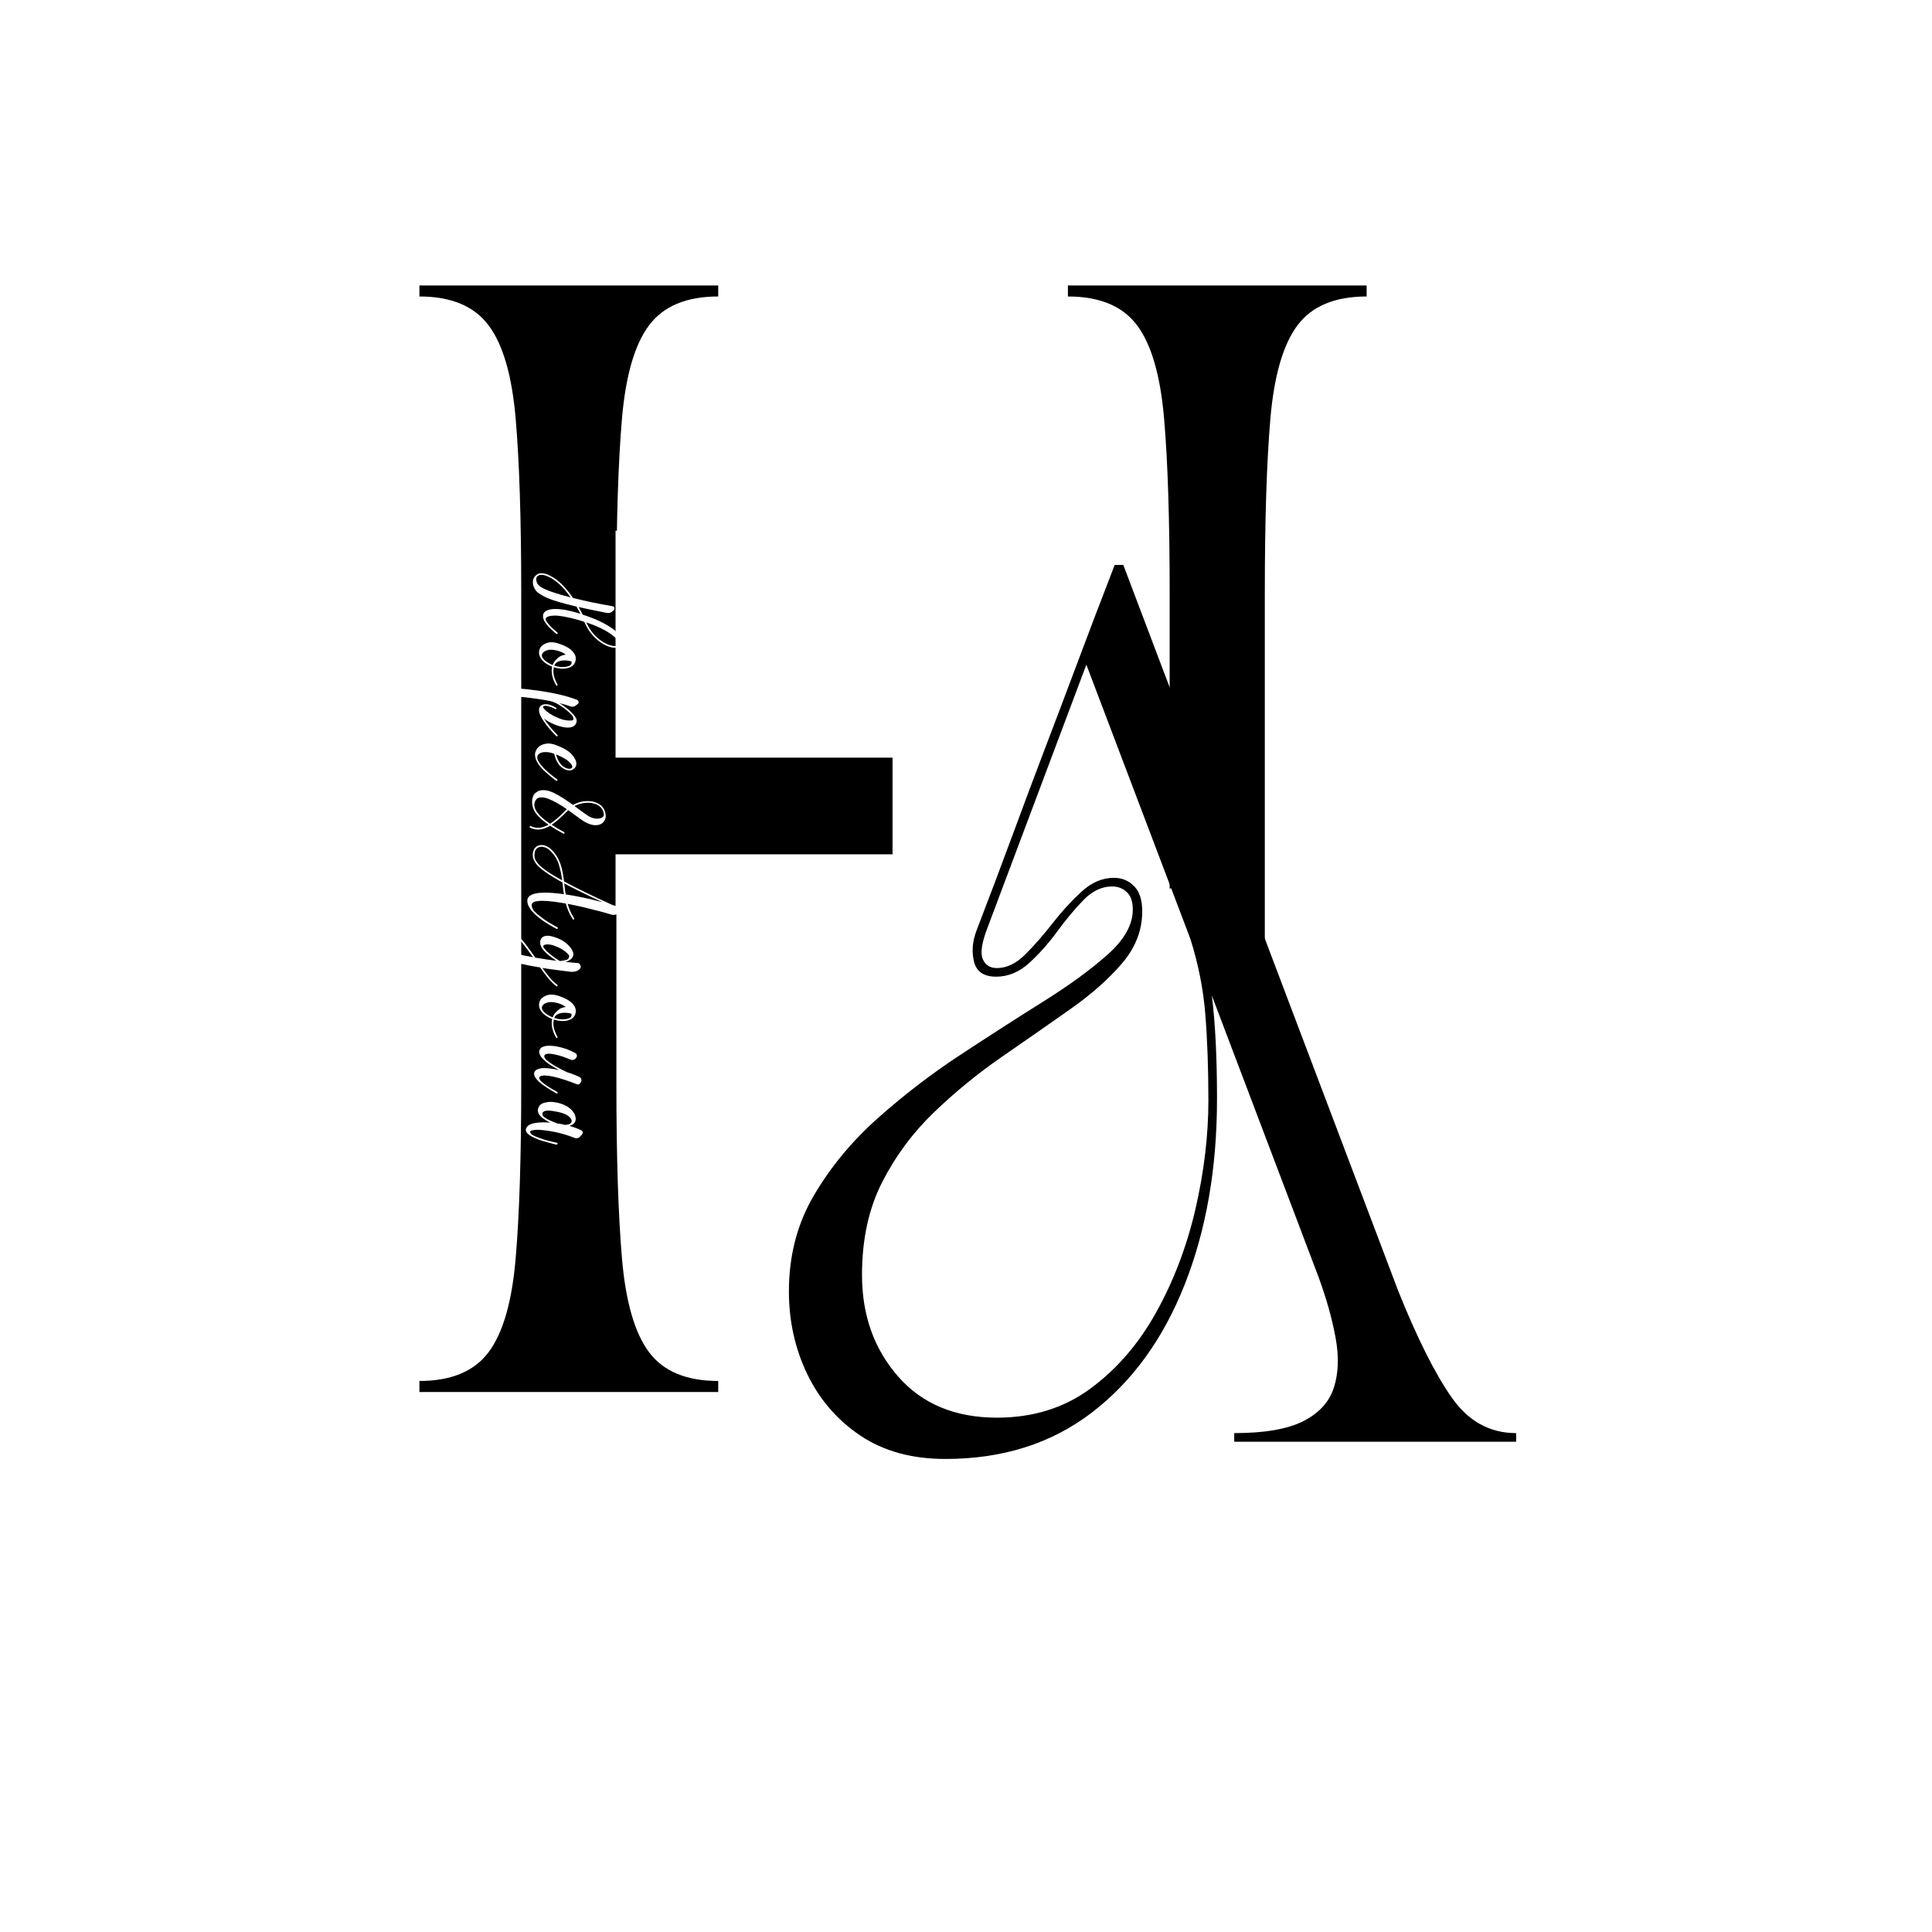 <svg version="1.0" preserveAspectRatio="xMidYMid meet" height="500" viewBox="0 0 375 375" zoomAndPan="magnify" width="500" xmlns:xlink="http://www.w3.org/1999/xlink" xmlns="http://www.w3.org/2000/svg"><defs><g></g><clipPath id="6976704120"><rect height="275" y="0" width="199" x="0"></rect></clipPath><clipPath id="34b59da321"><path clip-rule="nonzero" d="M 119.477 103.016 L 223.281 103.016 L 223.281 177.102 L 119.477 177.102 Z M 119.477 103.016"></path></clipPath><clipPath id="4127091785"><path clip-rule="nonzero" d="M 0.477 0.016 L 104.281 0.016 L 104.281 74.102 L 0.477 74.102 Z M 0.477 0.016"></path></clipPath><clipPath id="2be3f9b378"><rect height="75" y="0" width="105" x="0"></rect></clipPath><clipPath id="677f2007d5"><path clip-rule="nonzero" d="M 203.051 187.496 L 271.512 187.496 L 271.512 278.785 L 203.051 278.785 Z M 203.051 187.496"></path></clipPath><clipPath id="b3322d6d3c"><path clip-rule="nonzero" d="M 0.051 0.496 L 68.512 0.496 L 68.512 91.785 L 0.051 91.785 Z M 0.051 0.496"></path></clipPath><clipPath id="f811ead385"><rect height="92" y="0" width="69" x="0"></rect></clipPath><clipPath id="bfdb699bf8"><path clip-rule="nonzero" d="M 134.32 177.93 L 150.48 177.93 L 150.48 215.414 L 134.32 215.414 Z M 134.32 177.93"></path></clipPath><clipPath id="8d5290a259"><path clip-rule="nonzero" d="M 0.32 0.93 L 16.48 0.93 L 16.48 38.414 L 0.32 38.414 Z M 0.32 0.93"></path></clipPath><clipPath id="7d251d610a"><rect height="39" y="0" width="17" x="0"></rect></clipPath><clipPath id="c60d52ac99"><path clip-rule="nonzero" d="M 185 171 L 245 171 L 245 224 L 185 224 Z M 185 171"></path></clipPath><clipPath id="2a3e2d5b6e"><path clip-rule="nonzero" d="M 185.02 188.84 L 230.734 171.062 L 244.316 206 L 198.602 223.777 Z M 185.02 188.84"></path></clipPath><clipPath id="00acec5e7f"><path clip-rule="nonzero" d="M 0 0 L 59.32 0 L 59.32 52.922 L 0 52.922 Z M 0 0"></path></clipPath><clipPath id="f66dfe440b"><path clip-rule="nonzero" d="M 0.02 17.84 L 45.734 0.062 L 59.316 35 L 13.602 52.777 Z M 0.02 17.84"></path></clipPath><clipPath id="6f19c67bd8"><rect height="53" y="0" width="60" x="0"></rect></clipPath><clipPath id="97dd1c4d54"><path clip-rule="nonzero" d="M 177.645 98.617 L 226.695 98.617 L 226.695 136.102 L 177.645 136.102 Z M 177.645 98.617"></path></clipPath><clipPath id="5978156dda"><path clip-rule="nonzero" d="M 0.645 0.617 L 49.695 0.617 L 49.695 38.102 L 0.645 38.102 Z M 0.645 0.617"></path></clipPath><clipPath id="092028da1d"><rect height="39" y="0" width="50" x="0"></rect></clipPath><clipPath id="7728a4f4ab"><path clip-rule="nonzero" d="M 183 130 L 211 130 L 211 172 L 183 172 Z M 183 130"></path></clipPath><clipPath id="587f44ee98"><path clip-rule="nonzero" d="M 196.223 130.684 L 210.43 135.801 L 197.723 171.066 L 183.516 165.949 Z M 196.223 130.684"></path></clipPath><clipPath id="e46de95564"><path clip-rule="nonzero" d="M 0.359 0.559 L 27.48 0.559 L 27.48 41.121 L 0.359 41.121 Z M 0.359 0.559"></path></clipPath><clipPath id="aa2d7d4f01"><path clip-rule="nonzero" d="M 13.223 0.684 L 27.43 5.801 L 14.723 41.066 L 0.516 35.949 Z M 13.223 0.684"></path></clipPath><clipPath id="b1180e84cc"><rect height="42" y="0" width="28" x="0"></rect></clipPath><clipPath id="049e72c576"><path clip-rule="nonzero" d="M 5 0.199 L 147 0.199 L 147 175 L 5 175 Z M 5 0.199"></path></clipPath><clipPath id="2932df0529"><rect height="214" y="0" width="148" x="0"></rect></clipPath><clipPath id="da3bf97b53"><path clip-rule="nonzero" d="M 114.715 147.062 L 173.242 147.062 L 173.242 165.82 L 114.715 165.82 Z M 114.715 147.062"></path></clipPath><clipPath id="a7d6c57f80"><path clip-rule="nonzero" d="M 0.715 0.062 L 59.242 0.062 L 59.242 18.82 L 0.715 18.82 Z M 0.715 0.062"></path></clipPath><clipPath id="0f167b8b9e"><rect height="19" y="0" width="60" x="0"></rect></clipPath></defs><rect fill-opacity="1" height="450" y="-37.5" fill="#ffffff" width="450" x="-37.5"></rect><rect fill-opacity="1" height="450" y="-37.5" fill="#ffffff" width="450" x="-37.5"></rect><g transform="matrix(1, 0, 0, 1, 74, 50)"><g clip-path="url(#6976704120)"><g fill-opacity="1" fill="#000000"><g transform="translate(0.969, 220.187)"><g><path d="M 64.438 0 L 6.438 0 L 6.438 -2.141 C 12.594 -2.141 17.066 -4 19.859 -7.719 C 22.66 -11.445 24.414 -17.535 25.125 -25.984 C 25.844 -34.43 26.203 -45.672 26.203 -59.703 L 26.203 -155.078 C 26.203 -169.242 25.844 -180.516 25.125 -188.891 C 24.414 -197.273 22.66 -203.328 19.859 -207.047 C 17.066 -210.773 12.594 -212.641 6.438 -212.641 L 6.438 -214.781 L 64.438 -214.781 L 64.438 -212.641 C 58.281 -212.641 53.805 -210.773 51.016 -207.047 C 48.223 -203.328 46.469 -197.273 45.75 -188.891 C 45.031 -180.516 44.672 -169.242 44.672 -155.078 L 44.672 -117.484 C 45.961 -120.348 48.828 -123.176 53.266 -125.969 C 57.703 -128.758 63.145 -130.156 69.594 -130.156 C 76.75 -130.156 83.547 -129.047 89.984 -126.828 C 96.43 -124.609 102.734 -122.391 108.891 -120.172 C 115.047 -117.953 121.273 -116.844 127.578 -116.844 C 131.734 -116.844 135.422 -117.953 138.641 -120.172 C 141.859 -122.391 143.469 -125.359 143.469 -129.078 L 145.625 -129.078 C 145.625 -122.785 143.148 -117.273 138.203 -112.547 C 133.266 -107.816 126.57 -105.453 118.125 -105.453 C 111.539 -105.453 105.523 -106.414 100.078 -108.344 C 94.641 -110.281 89.555 -112.469 84.828 -114.906 C 80.109 -117.344 75.707 -119.523 71.625 -121.453 C 67.551 -123.391 63.578 -124.359 59.703 -124.359 C 54.117 -124.359 50.219 -122.457 48 -118.656 C 45.781 -114.863 44.672 -110.461 44.672 -105.453 L 44.672 -59.703 C 44.672 -45.672 45.031 -34.43 45.75 -25.984 C 46.469 -17.535 48.223 -11.445 51.016 -7.719 C 53.805 -4 58.281 -2.141 64.438 -2.141 Z M 132.312 -212.641 L 132.312 -214.781 L 190.297 -214.781 L 190.297 -212.641 C 184.141 -212.641 179.664 -210.773 176.875 -207.047 C 174.082 -203.328 172.328 -197.273 171.609 -188.891 C 170.891 -180.516 170.531 -169.242 170.531 -155.078 L 170.531 -59.703 C 170.531 -45.672 170.891 -34.43 171.609 -25.984 C 172.328 -17.535 174.082 -11.445 176.875 -7.719 C 179.664 -4 184.141 -2.141 190.297 -2.141 L 190.297 0 L 132.312 0 L 132.312 -2.141 C 138.469 -2.141 142.941 -4 145.734 -7.719 C 148.523 -11.445 150.273 -17.535 150.984 -25.984 C 151.703 -34.43 152.062 -45.672 152.062 -59.703 L 152.062 -155.078 C 152.062 -169.242 151.703 -180.516 150.984 -188.891 C 150.273 -197.273 148.523 -203.328 145.734 -207.047 C 142.941 -210.773 138.469 -212.641 132.312 -212.641 Z M 132.312 -212.641"></path></g></g></g></g></g><g clip-path="url(#34b59da321)"><g transform="matrix(1, 0, 0, 1, 119, 103)"><g clip-path="url(#2be3f9b378)"><g clip-path="url(#4127091785)"><path fill-rule="nonzero" fill-opacity="1" d="M 0.477 0.016 L 104.375 0.016 L 104.375 74.102 L 0.477 74.102 Z M 0.477 0.016" fill="#ffffff"></path></g></g></g></g><g clip-path="url(#677f2007d5)"><g transform="matrix(1, 0, 0, 1, 203, 187)"><g clip-path="url(#f811ead385)"><g clip-path="url(#b3322d6d3c)"><path fill-rule="nonzero" fill-opacity="1" d="M 0.051 0.496 L 68.512 0.496 L 68.512 91.691 L 0.051 91.691 Z M 0.051 0.496" fill="#ffffff"></path></g></g></g></g><g clip-path="url(#bfdb699bf8)"><g transform="matrix(1, 0, 0, 1, 134, 177)"><g clip-path="url(#7d251d610a)"><g clip-path="url(#8d5290a259)"><path fill-rule="nonzero" fill-opacity="1" d="M 0.32 0.93 L 16.48 0.93 L 16.48 38.426 L 0.32 38.426 Z M 0.32 0.93" fill="#ffffff"></path></g></g></g></g><g clip-path="url(#c60d52ac99)"><g clip-path="url(#2a3e2d5b6e)"><g transform="matrix(1, 0, 0, 1, 185, 171)"><g clip-path="url(#6f19c67bd8)"><g clip-path="url(#00acec5e7f)"><g clip-path="url(#f66dfe440b)"><path fill-rule="nonzero" fill-opacity="1" d="M 0.02 17.84 L 45.734 0.062 L 59.32 35 L 13.602 52.777 Z M 0.02 17.84" fill="#ffffff"></path></g></g></g></g></g></g><g clip-path="url(#97dd1c4d54)"><g transform="matrix(1, 0, 0, 1, 177, 98)"><g clip-path="url(#092028da1d)"><g clip-path="url(#5978156dda)"><path fill-rule="nonzero" fill-opacity="1" d="M 0.645 0.617 L 49.699 0.617 L 49.699 38.102 L 0.645 38.102 Z M 0.645 0.617" fill="#ffffff"></path></g></g></g></g><g clip-path="url(#7728a4f4ab)"><g clip-path="url(#587f44ee98)"><g transform="matrix(1, 0, 0, 1, 183, 130)"><g clip-path="url(#b1180e84cc)"><g clip-path="url(#e46de95564)"><g clip-path="url(#aa2d7d4f01)"><path fill-rule="nonzero" fill-opacity="1" d="M 13.223 0.684 L 27.43 5.801 L 14.73 41.039 L 0.523 35.922 Z M 13.223 0.684" fill="#ffffff"></path></g></g></g></g></g></g><g transform="matrix(1, 0, 0, 1, 148, 109)"><g clip-path="url(#2932df0529)"><g clip-path="url(#049e72c576)"><g fill-opacity="1" fill="#000000"><g transform="translate(0.126, 170.839)"><g><path d="M 5 -29.203 C 5 -36.098 6.613 -42.297 9.844 -47.797 C 13.07 -53.305 17.211 -58.312 22.266 -62.812 C 27.328 -67.32 32.695 -71.438 38.375 -75.156 C 44.051 -78.883 49.414 -82.332 54.469 -85.5 C 59.531 -88.676 63.676 -91.707 66.906 -94.594 C 70.133 -97.488 71.75 -100.383 71.75 -103.281 C 71.75 -104.832 71.359 -105.969 70.578 -106.688 C 69.797 -107.414 68.848 -107.781 67.734 -107.781 C 65.734 -107.781 63.867 -106.891 62.141 -105.109 C 60.422 -103.328 58.727 -101.297 57.062 -99.016 C 55.395 -96.734 53.586 -94.703 51.641 -92.922 C 49.691 -91.148 47.551 -90.266 45.219 -90.266 C 42.875 -90.266 41.453 -91.207 40.953 -93.094 C 40.453 -94.988 40.594 -96.992 41.375 -99.109 C 43.938 -105.773 46.273 -111.973 48.391 -117.703 C 50.504 -123.43 52.586 -128.992 54.641 -134.391 C 56.703 -139.785 58.816 -145.375 60.984 -151.156 C 63.148 -156.945 65.566 -163.289 68.234 -170.188 L 69.906 -170.188 L 123.297 -29.203 C 126.961 -20.078 130.41 -13.207 133.641 -8.594 C 136.867 -3.977 141.039 -1.672 146.156 -1.672 L 146.156 0 L 91.438 0 L 91.438 -1.672 C 97.32 -1.672 101.797 -2.445 104.859 -4 C 107.922 -5.562 109.895 -7.734 110.781 -10.516 C 111.676 -13.297 111.785 -16.52 111.109 -20.188 C 110.441 -23.852 109.332 -27.801 107.781 -32.031 L 87.094 -86.594 C 87.758 -81.25 88.094 -74.578 88.094 -66.578 C 88.094 -53.109 86.004 -41.094 81.828 -30.531 C 77.66 -19.969 71.656 -11.68 63.812 -5.672 C 55.977 0.336 46.5 3.344 35.375 3.344 C 28.914 3.344 23.43 1.844 18.922 -1.156 C 14.422 -4.164 10.973 -8.145 8.578 -13.094 C 6.191 -18.039 5 -23.41 5 -29.203 Z M 19.188 -32.375 C 19.188 -24.582 21.52 -18.016 26.188 -12.672 C 30.863 -7.336 37.258 -4.672 45.375 -4.672 C 52.383 -4.672 58.445 -6.562 63.562 -10.344 C 68.688 -14.125 72.941 -19.07 76.328 -25.188 C 79.723 -31.312 82.254 -37.988 83.922 -45.219 C 85.586 -52.445 86.422 -59.453 86.422 -66.234 C 86.422 -72.461 86.223 -78.023 85.828 -82.922 C 85.441 -87.816 84.473 -92.711 82.922 -97.609 L 62.734 -150.828 L 43.547 -99.766 C 42.43 -96.879 42.125 -94.852 42.625 -93.688 C 43.125 -92.52 44.039 -91.938 45.375 -91.938 C 47.27 -91.938 49.109 -92.82 50.891 -94.594 C 52.672 -96.375 54.445 -98.406 56.219 -100.688 C 58 -102.969 59.863 -105 61.812 -106.781 C 63.758 -108.562 65.848 -109.453 68.078 -109.453 C 69.629 -109.453 70.93 -108.922 71.984 -107.859 C 73.047 -106.805 73.578 -105.164 73.578 -102.938 C 73.578 -99.27 72.27 -95.906 69.656 -92.844 C 67.039 -89.789 63.676 -86.816 59.562 -83.922 C 55.445 -81.023 51.051 -77.961 46.375 -74.734 C 41.707 -71.516 37.316 -67.93 33.203 -63.984 C 29.086 -60.035 25.723 -55.504 23.109 -50.391 C 20.492 -45.273 19.188 -39.27 19.188 -32.375 Z M 19.188 -32.375"></path></g></g></g></g></g></g><g clip-path="url(#da3bf97b53)"><g transform="matrix(1, 0, 0, 1, 114, 147)"><g clip-path="url(#0f167b8b9e)"><g clip-path="url(#a7d6c57f80)"><path fill-rule="nonzero" fill-opacity="1" d="M 0.715 0.062 L 59.266 0.062 L 59.266 18.82 L 0.715 18.82 Z M 0.715 0.062" fill="#000000"></path></g></g></g></g><g fill-opacity="1" fill="#ffffff"><g transform="translate(103.67, 111.268)"><g><path d="M 16.922 13.953 C 16.629 14.359 16.109 14.52 15.359 14.438 C 14.766 14.375 14.125 14.145 13.438 13.75 C 12.75 13.363 12.086 12.828 11.453 12.141 C 10.828 11.461 10.301 10.656 9.875 9.719 C 9.863 9.664 9.844 9.613 9.812 9.562 C 9.781 9.508 9.75 9.461 9.719 9.422 L 8.688 9.094 C 7.531 8.77 6.566 8.539 5.797 8.406 C 5.023 8.27 4.406 8.207 3.938 8.219 C 3.469 8.227 3.113 8.27 2.875 8.344 C 2.633 8.426 2.469 8.516 2.375 8.609 C 2.301 8.691 2.258 8.773 2.25 8.859 C 2.25 8.953 2.254 9.031 2.266 9.094 C 2.441 9.426 2.719 9.797 3.094 10.203 C 3.477 10.617 3.953 11.051 4.516 11.5 C 4.586 11.562 4.594 11.633 4.531 11.719 C 4.457 11.801 4.379 11.812 4.297 11.75 C 2.578 10.344 1.719 9.207 1.719 8.344 C 1.719 8.145 1.758 7.957 1.844 7.781 C 2.156 7.219 2.938 6.938 4.188 6.938 C 5.445 6.945 7.004 7.242 8.859 7.828 C 8.922 7.859 8.969 7.875 9 7.875 C 8.863 7.625 8.727 7.379 8.594 7.141 C 8.469 6.91 8.348 6.688 8.234 6.469 C 6.805 6.133 5.648 5.832 4.766 5.562 C 3.879 5.301 3.176 5.062 2.656 4.844 C 2.145 4.625 1.754 4.426 1.484 4.25 C 1.211 4.082 0.984 3.938 0.797 3.812 L 0.766 3.781 C 0.473 3.551 0.234 3.25 0.047 2.875 C -0.141 2.508 -0.234 2.141 -0.234 1.766 L -0.234 1.688 C -0.234 1.094 0.035 0.602 0.578 0.219 C 0.984 -0.039 1.551 -0.07 2.281 0.125 C 2.676 0.25 3.188 0.5 3.812 0.875 C 4.438 1.25 5.141 1.859 5.922 2.703 C 6.203 3.016 6.477 3.344 6.75 3.688 C 7.02 4.039 7.289 4.41 7.562 4.797 C 8.656 5.078 9.848 5.352 11.141 5.625 C 12.441 5.895 13.816 6.156 15.266 6.406 C 15.43 6.445 15.535 6.539 15.578 6.688 C 15.629 6.801 15.609 6.941 15.516 7.109 L 15.328 7.281 C 15.004 7.645 14.598 7.785 14.109 7.703 C 13.035 7.492 12.039 7.289 11.125 7.094 C 10.219 6.906 9.391 6.727 8.641 6.562 C 8.773 6.789 8.906 7.031 9.031 7.281 C 9.164 7.531 9.301 7.781 9.438 8.031 C 11.113 8.582 12.488 9.148 13.562 9.734 C 14.645 10.316 15.469 10.875 16.031 11.406 C 16.594 11.938 16.941 12.41 17.078 12.828 C 17.203 13.266 17.148 13.641 16.922 13.953 Z M 1.281 2.656 C 1.75 2.957 2.477 3.281 3.469 3.625 C 4.457 3.969 5.66 4.32 7.078 4.688 C 6.336 3.613 5.633 2.781 4.969 2.188 C 4.312 1.594 3.742 1.172 3.266 0.922 C 2.785 0.672 2.43 0.508 2.203 0.438 C 1.586 0.25 1.109 0.266 0.766 0.484 L 0.594 0.609 C 0.438 0.816 0.379 1.078 0.422 1.391 C 0.492 1.898 0.781 2.32 1.281 2.656 Z M 15.406 14.109 C 15.926 14.18 16.312 14.098 16.562 13.859 C 16.594 13.828 16.602 13.781 16.594 13.719 C 16.594 13.664 16.582 13.609 16.562 13.547 C 16.477 13.273 16.191 12.91 15.703 12.453 C 15.223 11.992 14.523 11.508 13.609 11 C 12.691 10.5 11.535 10.016 10.141 9.547 C 10.148 9.555 10.156 9.57 10.156 9.594 C 10.57 10.5 11.078 11.273 11.672 11.922 C 12.273 12.566 12.906 13.078 13.562 13.453 C 14.227 13.828 14.844 14.047 15.406 14.109 Z M 15.406 14.109"></path></g></g></g><g fill-opacity="1" fill="#ffffff"><g transform="translate(103.67, 124.817)"><g><path d="M 4.484 8.25 C 4.398 8.312 4.328 8.297 4.266 8.203 C 4.254 8.191 4.156 8.004 3.969 7.641 C 3.789 7.285 3.641 6.852 3.516 6.344 C 3.484 6.176 3.457 6.008 3.438 5.844 C 3.414 5.688 3.406 5.535 3.406 5.391 C 3.406 5.242 3.414 5.102 3.438 4.969 C 3.457 4.844 3.477 4.711 3.5 4.578 C 3 4.391 2.531 4.133 2.094 3.812 C 1.664 3.488 1.348 3.102 1.141 2.656 C 1.016 2.395 0.953 2.125 0.953 1.844 C 0.953 1.406 1.086 1.02 1.359 0.688 C 1.609 0.383 2 0.145 2.531 -0.031 C 3.062 -0.219 3.695 -0.207 4.438 0 C 5.301 0.25 6.035 0.562 6.641 0.938 C 7.242 1.32 7.66 1.742 7.891 2.203 C 8.129 2.672 8.16 3.156 7.984 3.656 C 7.691 4.457 6.957 4.895 5.781 4.969 C 5.477 4.988 5.16 4.973 4.828 4.922 C 4.492 4.879 4.16 4.801 3.828 4.688 C 3.742 5.082 3.723 5.477 3.766 5.875 C 3.816 6.27 3.906 6.629 4.031 6.953 C 4.156 7.273 4.27 7.535 4.375 7.734 C 4.477 7.93 4.531 8.031 4.531 8.031 C 4.562 8.062 4.566 8.102 4.547 8.156 C 4.535 8.207 4.516 8.238 4.484 8.25 Z M 1.734 2.984 C 1.953 3.266 2.227 3.508 2.562 3.719 C 2.895 3.938 3.242 4.117 3.609 4.266 C 3.609 4.234 3.613 4.211 3.625 4.203 C 3.789 3.742 4.094 3.332 4.531 2.969 C 4.852 2.688 5.156 2.5 5.438 2.406 C 5.719 2.312 5.957 2.258 6.156 2.25 C 5.719 1.906 5.16 1.645 4.484 1.469 C 3.711 1.27 3.086 1.238 2.609 1.375 C 2.141 1.508 1.828 1.695 1.672 1.938 C 1.43 2.27 1.453 2.617 1.734 2.984 Z M 3.922 4.375 C 4.223 4.477 4.535 4.555 4.859 4.609 C 5.18 4.66 5.484 4.672 5.766 4.641 C 5.91 4.641 6.078 4.617 6.266 4.578 C 6.461 4.547 6.656 4.488 6.844 4.406 C 7.164 4.27 7.305 4.039 7.266 3.719 C 7.266 3.656 7.254 3.602 7.234 3.562 C 7.117 3.52 6.922 3.473 6.641 3.422 C 6.359 3.379 6.051 3.363 5.719 3.375 C 5.383 3.383 5.062 3.445 4.75 3.562 C 4.344 3.727 4.07 3.977 3.938 4.312 C 3.926 4.32 3.922 4.344 3.922 4.375 Z M 3.922 4.375"></path></g></g></g><g fill-opacity="1" fill="#ffffff"><g transform="translate(103.67, 134.716)"><g><path d="M 4.516 7.938 C 4.598 8.031 4.598 8.113 4.516 8.188 C 4.441 8.238 4.367 8.227 4.297 8.156 C 4.172 8.039 3.977 7.844 3.719 7.562 C 3.469 7.289 3.18 6.969 2.859 6.594 C 2.547 6.219 2.242 5.82 1.953 5.406 C 1.66 5 1.422 4.594 1.234 4.188 C 1.047 3.789 0.953 3.43 0.953 3.109 L 0.953 3.031 C 0.973 2.625 1.141 2.332 1.453 2.156 C 1.598 2.07 1.781 2.016 2 1.984 L 2.047 1.984 C 2.379 1.953 2.711 1.988 3.047 2.094 C 3.379 2.195 3.656 2.312 3.875 2.438 C 4.102 2.562 4.227 2.629 4.25 2.641 C 4.352 2.703 4.375 2.773 4.312 2.859 C 4.25 2.941 4.176 2.957 4.094 2.906 C 4.094 2.906 3.984 2.848 3.766 2.734 C 3.547 2.629 3.281 2.523 2.969 2.422 C 2.664 2.316 2.363 2.27 2.062 2.281 C 2.02 2.301 1.957 2.32 1.875 2.344 C 1.801 2.363 1.754 2.406 1.734 2.469 C 1.723 2.582 1.828 2.754 2.047 2.984 C 2.266 3.223 2.57 3.477 2.969 3.75 C 3.363 4.02 3.812 4.266 4.312 4.484 C 5.133 4.867 5.852 5.082 6.469 5.125 C 7.082 5.164 7.441 5.145 7.547 5.062 C 7.629 4.988 7.648 4.863 7.609 4.688 C 7.578 4.508 7.523 4.363 7.453 4.25 C 7.441 4.25 7.438 4.242 7.438 4.234 C 7.438 4.223 7.438 4.219 7.438 4.219 C 7.145 3.883 6.758 3.516 6.281 3.109 C 5.801 2.711 5.285 2.352 4.734 2.031 C 4.191 1.707 3.656 1.484 3.125 1.359 C 1.645 1.066 -0.039 0.816 -1.938 0.609 C -3.844 0.41 -5.836 0.312 -7.922 0.312 C -8.078 0.312 -8.219 0.254 -8.344 0.141 C -8.469 0.035 -8.531 -0.098 -8.531 -0.266 C -8.531 -0.523 -8.438 -0.754 -8.25 -0.953 C -7.988 -1.18 -7.672 -1.297 -7.297 -1.297 C -6.129 -1.285 -4.852 -1.227 -3.469 -1.125 C -2.082 -1.02 -0.68 -0.867 0.734 -0.672 C 2.16 -0.473 3.531 -0.223 4.844 0.078 C 6.156 0.379 7.32 0.727 8.344 1.125 C 8.5 1.195 8.598 1.32 8.641 1.5 C 8.672 1.676 8.613 1.82 8.469 1.938 L 8.156 2.172 C 7.812 2.473 7.426 2.539 7 2.375 C 6.719 2.27 6.398 2.164 6.047 2.062 C 5.691 1.957 5.312 1.859 4.906 1.766 C 5.164 1.922 5.43 2.086 5.703 2.266 C 5.973 2.453 6.242 2.656 6.516 2.875 C 6.711 3.039 6.914 3.223 7.125 3.422 C 7.332 3.629 7.516 3.832 7.672 4.031 L 7.719 4.062 C 7.883 4.27 8.016 4.461 8.109 4.641 C 8.211 4.816 8.266 4.973 8.266 5.109 C 8.266 5.586 8.094 5.945 7.75 6.188 C 7.039 6.695 5.789 6.609 4 5.922 C 3.52 5.723 3.109 5.523 2.766 5.328 C 2.422 5.129 2.133 4.938 1.906 4.75 C 2.227 5.258 2.629 5.801 3.109 6.375 C 3.586 6.945 4.055 7.469 4.516 7.938 Z M 4.516 7.938"></path></g></g></g><g fill-opacity="1" fill="#ffffff"><g transform="translate(103.67, 144.681)"><g><path d="M 4.516 6.812 C 4.453 6.895 4.367 6.91 4.266 6.859 C 3.109 5.984 2.223 5.223 1.609 4.578 C 0.992 3.941 0.582 3.336 0.375 2.766 C 0.363 2.766 0.359 2.758 0.359 2.75 C 0.234 2.395 0.172 2.066 0.172 1.766 C 0.172 1.523 0.242 1.25 0.391 0.938 C 0.535 0.625 0.785 0.344 1.141 0.094 C 1.43 -0.102 1.844 -0.25 2.375 -0.344 C 2.906 -0.438 3.586 -0.32 4.422 0 C 5.816 0.539 6.797 1.141 7.359 1.797 C 7.922 2.461 8.203 3.047 8.203 3.547 C 8.203 4.023 7.988 4.395 7.562 4.656 C 7.52 4.688 7.477 4.711 7.438 4.734 C 7.395 4.766 7.336 4.785 7.266 4.797 C 7.172 4.828 7.098 4.844 7.047 4.844 C 6.891 4.875 6.711 4.867 6.516 4.828 C 6.316 4.797 6.098 4.719 5.859 4.594 C 5.367 4.332 4.984 3.992 4.703 3.578 C 4.43 3.16 4.234 2.766 4.109 2.391 C 3.992 2.016 3.922 1.754 3.891 1.609 C 3.266 1.391 2.68 1.285 2.141 1.297 C 1.609 1.305 1.203 1.43 0.922 1.672 C 0.629 1.922 0.539 2.25 0.656 2.656 L 0.656 2.688 C 0.832 3.156 1.203 3.691 1.766 4.297 C 2.336 4.91 3.238 5.676 4.469 6.594 C 4.539 6.664 4.555 6.738 4.516 6.812 Z M 4.328 1.781 L 4.266 1.734 C 4.305 1.941 4.391 2.207 4.516 2.531 C 4.641 2.852 4.82 3.176 5.062 3.5 C 5.312 3.832 5.625 4.102 6 4.312 C 6.445 4.539 6.836 4.598 7.172 4.484 L 7.344 4.359 C 7.414 4.242 7.426 4.109 7.375 3.953 C 7.301 3.723 7.051 3.422 6.625 3.047 C 6.207 2.672 5.441 2.25 4.328 1.781 Z M 4.328 1.781"></path></g></g></g><g fill-opacity="1" fill="#ffffff"><g transform="translate(103.67, 153.37)"><g><path d="M 5.875 8.359 C 5.844 8.461 5.77 8.484 5.656 8.422 C 5.164 8.16 4.707 7.906 4.281 7.656 C 3.863 7.406 3.473 7.156 3.109 6.906 C 2.473 7.289 1.82 7.531 1.156 7.625 C 0.5 7.719 -0.148 7.598 -0.797 7.266 C -0.848 7.234 -0.875 7.188 -0.875 7.125 C -0.875 7.082 -0.867 7.055 -0.859 7.047 C -0.797 6.953 -0.723 6.926 -0.641 6.969 C 0.391 7.5 1.535 7.41 2.797 6.703 C 1.18 5.578 0.207 4.562 -0.125 3.656 C -0.301 3.195 -0.391 2.734 -0.391 2.266 C -0.391 1.691 -0.258 1.207 0 0.812 C 0.156 0.602 0.398 0.406 0.734 0.219 C 1.066 0.031 1.547 -0.035 2.172 0.016 C 2.66 0.066 3.203 0.234 3.797 0.516 C 4.398 0.805 5.023 1.16 5.672 1.578 C 6.316 1.992 6.941 2.422 7.547 2.859 C 8.266 2.473 8.984 2.238 9.703 2.156 C 10.422 2.082 11.055 2.117 11.609 2.266 C 12.797 2.586 13.523 3.266 13.797 4.297 C 13.922 4.773 13.938 5.164 13.844 5.469 C 13.75 5.781 13.629 6.008 13.484 6.156 C 13.078 6.656 12.441 6.863 11.578 6.781 C 10.723 6.676 9.734 6.191 8.609 5.328 C 8.367 5.148 8.078 4.938 7.734 4.688 C 7.398 4.438 7.031 4.172 6.625 3.891 L 6.203 4.297 C 5.742 4.766 5.281 5.207 4.812 5.625 C 4.344 6.039 3.875 6.398 3.406 6.703 C 4.082 7.16 4.883 7.641 5.812 8.141 C 5.914 8.203 5.938 8.273 5.875 8.359 Z M 0.203 3.609 C 0.578 4.504 1.547 5.473 3.109 6.516 C 3.941 5.992 4.898 5.172 5.984 4.047 C 6.047 3.984 6.109 3.922 6.172 3.859 C 6.234 3.805 6.297 3.754 6.359 3.703 C 5.773 3.285 5.156 2.891 4.5 2.516 C 3.844 2.141 3.219 1.844 2.625 1.625 C 2.031 1.414 1.52 1.352 1.094 1.438 C 0.77 1.477 0.516 1.633 0.328 1.906 C 0.047 2.332 -0.023 2.797 0.109 3.297 L 0.172 3.547 C 0.191 3.555 0.203 3.578 0.203 3.609 Z M 11.531 2.578 C 11.031 2.441 10.453 2.41 9.797 2.484 C 9.148 2.555 8.492 2.754 7.828 3.078 C 7.961 3.18 8.094 3.273 8.219 3.359 C 8.352 3.453 8.484 3.551 8.609 3.656 C 9.098 4.02 9.547 4.344 9.953 4.625 C 10.359 4.914 10.672 5.113 10.891 5.219 C 11.43 5.445 11.91 5.551 12.328 5.531 C 12.742 5.508 13.055 5.422 13.266 5.266 C 13.336 5.203 13.406 5.125 13.469 5.031 C 13.539 4.945 13.566 4.832 13.547 4.688 L 13.484 4.375 C 13.234 3.438 12.582 2.836 11.531 2.578 Z M 11.531 2.578"></path></g></g></g><g fill-opacity="1" fill="#ffffff"><g transform="translate(103.67, 164.016)"><g><path d="M 4.594 16.188 C 4.551 16.281 4.477 16.312 4.375 16.281 C 4.332 16.27 4.141 16.172 3.797 15.984 C 3.461 15.797 3.051 15.551 2.562 15.25 C 2.082 14.957 1.586 14.613 1.078 14.219 C 0.566 13.832 0.113 13.422 -0.281 12.984 L -0.312 12.984 L -0.312 12.953 C -0.602 12.629 -0.844 12.285 -1.031 11.922 C -1.219 11.566 -1.312 11.219 -1.312 10.875 L -1.312 10.641 C -1.27 10.297 -1.07 10.016 -0.719 9.797 C -0.207 9.453 0.625 9.27 1.781 9.25 C 2.938 9.227 4.27 9.328 5.781 9.547 C 5.738 9.254 5.695 8.961 5.656 8.672 C 5.625 8.391 5.594 8.102 5.562 7.812 L 5.5 7.266 C 4.145 6.523 3.051 5.859 2.219 5.266 C 1.238 4.566 0.578 3.957 0.234 3.438 C -0.098 2.914 -0.266 2.422 -0.266 1.953 C -0.266 1.898 -0.258 1.844 -0.25 1.781 C -0.238 1.719 -0.234 1.648 -0.234 1.578 C -0.148 0.836 0.207 0.348 0.844 0.109 C 1.219 -0.023 1.613 -0.035 2.031 0.078 C 2.445 0.203 2.844 0.426 3.219 0.75 C 3.844 1.332 4.32 1.957 4.656 2.625 C 5 3.289 5.254 4 5.422 4.75 C 5.586 5.5 5.719 6.27 5.812 7.062 C 6.969 7.695 8.328 8.395 9.891 9.156 C 11.453 9.914 13.238 10.75 15.25 11.656 C 15.445 11.719 15.648 11.773 15.859 11.828 C 16.066 11.891 16.266 11.953 16.453 12.016 C 16.66 12.055 16.785 12.18 16.828 12.391 C 16.867 12.609 16.828 12.781 16.703 12.906 L 16.547 13.062 C 16.109 13.531 15.566 13.672 14.922 13.484 C 14.242 13.273 13.445 13.051 12.531 12.812 C 11.613 12.57 10.633 12.328 9.594 12.078 C 8.562 11.836 7.535 11.617 6.516 11.422 C 6.641 11.898 6.805 12.375 7.016 12.844 C 7.223 13.312 7.473 13.77 7.766 14.219 C 7.828 14.312 7.812 14.383 7.719 14.438 C 7.633 14.52 7.562 14.504 7.5 14.391 C 7.176 13.898 6.906 13.398 6.688 12.891 C 6.469 12.391 6.289 11.879 6.156 11.359 L 5.703 11.281 C 4.422 11.062 3.391 10.926 2.609 10.875 C 1.828 10.82 1.223 10.82 0.797 10.875 C 0.367 10.926 0.07 11 -0.094 11.094 C -0.27 11.188 -0.367 11.281 -0.391 11.375 C -0.484 11.594 -0.492 11.805 -0.422 12.016 C -0.359 12.234 -0.281 12.41 -0.188 12.547 C -0.094 12.691 -0.047 12.766 -0.047 12.766 C -0.047 12.773 -0.035 12.781 -0.016 12.781 C 0.379 13.207 0.828 13.609 1.328 13.984 C 1.836 14.367 2.332 14.707 2.812 15 C 3.301 15.289 3.703 15.523 4.016 15.703 C 4.328 15.879 4.492 15.969 4.516 15.969 C 4.598 16.008 4.625 16.082 4.594 16.188 Z M 2.391 5 C 3.172 5.551 4.191 6.172 5.453 6.859 C 5.305 5.742 5.078 4.688 4.766 3.688 C 4.453 2.695 3.859 1.797 2.984 0.984 C 2.672 0.711 2.328 0.523 1.953 0.422 C 1.586 0.316 1.254 0.316 0.953 0.422 C 0.453 0.609 0.164 1.008 0.094 1.625 C 0.039 1.969 0.062 2.301 0.156 2.625 C 0.258 2.945 0.484 3.301 0.828 3.688 C 1.172 4.07 1.691 4.508 2.391 5 Z M 6.141 9.594 C 7.234 9.75 8.391 9.957 9.609 10.219 C 10.828 10.477 12.047 10.77 13.266 11.094 C 11.754 10.395 10.379 9.742 9.141 9.141 C 7.898 8.535 6.805 7.973 5.859 7.453 L 5.891 7.781 C 5.922 8.082 5.953 8.379 5.984 8.672 C 6.023 8.973 6.078 9.281 6.141 9.594 Z M 6.141 9.594"></path></g></g></g><g fill-opacity="1" fill="#ffffff"><g transform="translate(103.67, 182.053)"><g><path d="M 4.531 9.328 C 4.469 9.41 4.395 9.426 4.312 9.375 C 3.77 8.957 3.238 8.43 2.719 7.797 C 2.207 7.172 1.691 6.484 1.172 5.734 C -0.211 5.516 -1.535 5.258 -2.797 4.969 C -4.066 4.676 -5.195 4.359 -6.188 4.016 C -7.176 3.672 -7.953 3.285 -8.516 2.859 C -9.41 2.141 -9.93 1.453 -10.078 0.797 C -10.109 0.629 -10.133 0.473 -10.156 0.328 C -10.176 0.18 -10.188 0.035 -10.188 -0.109 C -10.188 -0.492 -10.133 -0.828 -10.031 -1.109 C -9.926 -1.398 -9.816 -1.641 -9.703 -1.828 C -9.492 -2.117 -9.27 -2.352 -9.031 -2.531 C -8.789 -2.719 -8.582 -2.832 -8.406 -2.875 C -8.113 -2.969 -7.805 -2.992 -7.484 -2.953 C -6.691 -2.828 -5.938 -2.551 -5.219 -2.125 C -4.508 -1.707 -3.836 -1.18 -3.203 -0.547 C -2.578 0.078 -1.977 0.77 -1.406 1.531 C -0.832 2.301 -0.285 3.066 0.234 3.828 C 0.93 3.941 1.625 4.051 2.312 4.156 C 3.008 4.258 3.676 4.352 4.312 4.438 C 3.906 4.164 3.43 3.816 2.891 3.391 C 2.359 2.973 1.93 2.539 1.609 2.094 C 1.609 2.07 1.598 2.062 1.578 2.062 L 1.578 2.047 C 1.461 1.879 1.375 1.719 1.312 1.562 C 1.27 1.457 1.234 1.348 1.203 1.234 C 1.18 1.117 1.172 0.992 1.172 0.859 C 1.172 0.504 1.27 0.219 1.469 0 C 1.926 -0.5 2.742 -0.555 3.922 -0.172 C 4.836 0.117 5.57 0.488 6.125 0.938 C 6.688 1.395 7.086 1.844 7.328 2.281 C 7.578 2.727 7.672 3.078 7.609 3.328 C 7.523 3.805 7.18 4.188 6.578 4.469 L 6.484 4.516 L 6.078 4.641 C 6.547 4.703 6.977 4.75 7.375 4.781 C 7.77 4.82 8.102 4.848 8.375 4.859 C 8.695 4.891 8.906 5.047 9 5.328 C 9.102 5.648 9.035 5.898 8.797 6.078 L 8.734 6.141 C 8.328 6.492 7.75 6.633 7 6.562 C 6.145 6.457 5.258 6.344 4.344 6.219 C 3.426 6.102 2.516 5.973 1.609 5.828 C 2.086 6.516 2.566 7.141 3.047 7.703 C 3.523 8.273 4.016 8.742 4.516 9.109 C 4.586 9.172 4.594 9.242 4.531 9.328 Z M -7.938 1.469 C -7.5 1.781 -6.883 2.07 -6.094 2.344 C -5.301 2.613 -4.395 2.863 -3.375 3.094 C -2.352 3.332 -1.301 3.547 -0.219 3.734 C -0.895 2.766 -1.602 1.816 -2.344 0.891 C -3.094 -0.023 -3.895 -0.805 -4.75 -1.453 C -5.602 -2.098 -6.531 -2.488 -7.531 -2.625 C -7.789 -2.664 -8.051 -2.648 -8.312 -2.578 L -8.344 -2.547 C -8.562 -2.492 -8.766 -2.367 -8.953 -2.172 C -9.336 -1.754 -9.461 -1.227 -9.328 -0.594 C -9.297 -0.406 -9.18 -0.102 -8.984 0.312 C -8.785 0.738 -8.438 1.125 -7.938 1.469 Z M 5.016 4.484 C 5.023 4.484 5.031 4.492 5.031 4.516 C 5.062 4.484 5.094 4.469 5.125 4.469 C 5.383 4.445 5.625 4.41 5.844 4.359 C 6.07 4.316 6.273 4.258 6.453 4.188 C 6.547 4.125 6.633 4.02 6.719 3.875 C 6.801 3.738 6.828 3.602 6.797 3.469 C 6.785 3.383 6.664 3.223 6.438 2.984 C 6.207 2.754 5.879 2.504 5.453 2.234 C 5.023 1.961 4.52 1.723 3.938 1.516 C 3.395 1.328 2.938 1.238 2.562 1.25 C 2.188 1.27 1.941 1.344 1.828 1.469 C 1.734 1.562 1.75 1.703 1.875 1.891 C 2.125 2.254 2.457 2.609 2.875 2.953 C 3.289 3.297 3.695 3.609 4.094 3.891 C 4.5 4.172 4.805 4.367 5.016 4.484 Z M 5.016 4.484"></path></g></g></g><g fill-opacity="1" fill="#ffffff"><g transform="translate(103.67, 193.206)"><g><path d="M 4.484 8.25 C 4.398 8.312 4.328 8.297 4.266 8.203 C 4.254 8.191 4.156 8.004 3.969 7.641 C 3.789 7.285 3.641 6.852 3.516 6.344 C 3.484 6.176 3.457 6.008 3.438 5.844 C 3.414 5.688 3.406 5.535 3.406 5.391 C 3.406 5.242 3.414 5.102 3.438 4.969 C 3.457 4.844 3.477 4.711 3.5 4.578 C 3 4.391 2.531 4.133 2.094 3.812 C 1.664 3.488 1.348 3.102 1.141 2.656 C 1.016 2.395 0.953 2.125 0.953 1.844 C 0.953 1.406 1.086 1.02 1.359 0.688 C 1.609 0.383 2 0.145 2.531 -0.031 C 3.062 -0.219 3.695 -0.207 4.438 0 C 5.301 0.25 6.035 0.562 6.641 0.938 C 7.242 1.32 7.66 1.742 7.891 2.203 C 8.129 2.672 8.16 3.156 7.984 3.656 C 7.691 4.457 6.957 4.895 5.781 4.969 C 5.477 4.988 5.16 4.973 4.828 4.922 C 4.492 4.879 4.16 4.801 3.828 4.688 C 3.742 5.082 3.723 5.477 3.766 5.875 C 3.816 6.27 3.906 6.629 4.031 6.953 C 4.156 7.273 4.27 7.535 4.375 7.734 C 4.477 7.93 4.531 8.031 4.531 8.031 C 4.562 8.062 4.566 8.102 4.547 8.156 C 4.535 8.207 4.516 8.238 4.484 8.25 Z M 1.734 2.984 C 1.953 3.266 2.227 3.508 2.562 3.719 C 2.895 3.938 3.242 4.117 3.609 4.266 C 3.609 4.234 3.613 4.211 3.625 4.203 C 3.789 3.742 4.094 3.332 4.531 2.969 C 4.852 2.688 5.156 2.5 5.438 2.406 C 5.719 2.312 5.957 2.258 6.156 2.25 C 5.719 1.906 5.16 1.645 4.484 1.469 C 3.711 1.27 3.086 1.238 2.609 1.375 C 2.141 1.508 1.828 1.695 1.672 1.938 C 1.43 2.27 1.453 2.617 1.734 2.984 Z M 3.922 4.375 C 4.223 4.477 4.535 4.555 4.859 4.609 C 5.18 4.66 5.484 4.672 5.766 4.641 C 5.91 4.641 6.078 4.617 6.266 4.578 C 6.461 4.547 6.656 4.488 6.844 4.406 C 7.164 4.27 7.305 4.039 7.266 3.719 C 7.266 3.656 7.254 3.602 7.234 3.562 C 7.117 3.52 6.922 3.473 6.641 3.422 C 6.359 3.379 6.051 3.363 5.719 3.375 C 5.383 3.383 5.062 3.445 4.75 3.562 C 4.344 3.727 4.07 3.977 3.938 4.312 C 3.926 4.32 3.922 4.344 3.922 4.375 Z M 3.922 4.375"></path></g></g></g><g fill-opacity="1" fill="#ffffff"><g transform="translate(103.67, 203.104)"><g><path d="M 4.547 9.062 C 4.492 9.164 4.422 9.188 4.328 9.125 C 3.609 8.719 2.977 8.336 2.438 7.984 C 1.895 7.629 1.441 7.289 1.078 6.969 L 1.031 6.938 C 0.344 6.312 0 5.773 0 5.328 C 0 5.297 0 5.266 0 5.234 C 0.008 5.203 0.016 5.172 0.016 5.141 C 0.086 4.836 0.281 4.613 0.594 4.469 C 0.914 4.332 1.238 4.25 1.562 4.219 C 1.988 4.195 2.484 4.219 3.047 4.281 C 3.609 4.344 4.195 4.445 4.812 4.594 C 4.312 4.32 3.828 4.035 3.359 3.734 C 2.891 3.441 2.484 3.145 2.141 2.844 C 2.117 2.82 2.098 2.801 2.078 2.781 C 2.066 2.77 2.051 2.754 2.031 2.734 C 1.801 2.535 1.602 2.336 1.438 2.141 C 1.281 1.941 1.164 1.742 1.094 1.547 C 1.02 1.367 0.984 1.207 0.984 1.062 C 0.984 0.926 1.02 0.785 1.094 0.641 C 1.195 0.359 1.457 0.148 1.875 0.016 C 2.32 -0.129 2.895 -0.164 3.594 -0.094 C 4.289 -0.031 5.023 0.117 5.797 0.359 C 6.578 0.598 7.316 0.914 8.016 1.312 C 8.16 1.375 8.254 1.508 8.297 1.719 C 8.336 1.875 8.301 2.023 8.188 2.172 L 8.078 2.328 C 7.973 2.473 7.82 2.566 7.625 2.609 C 7.438 2.66 7.266 2.648 7.109 2.578 C 6.004 2.117 5.086 1.805 4.359 1.641 C 3.641 1.473 3.094 1.398 2.719 1.422 C 2.344 1.453 2.125 1.531 2.062 1.656 C 1.957 1.852 1.953 2.031 2.047 2.188 C 2.148 2.352 2.227 2.469 2.281 2.531 C 2.312 2.562 2.328 2.578 2.328 2.578 L 2.359 2.594 C 2.828 3.008 3.422 3.426 4.141 3.844 C 4.867 4.258 5.625 4.648 6.406 5.016 C 7.344 5.305 8.141 5.613 8.797 5.938 C 8.992 6.031 9.113 6.172 9.156 6.359 C 9.227 6.566 9.207 6.758 9.094 6.938 L 9 7.062 C 8.926 7.207 8.816 7.305 8.672 7.359 C 8.535 7.41 8.395 7.398 8.25 7.328 C 6.531 6.648 5.047 6.172 3.797 5.891 C 2.555 5.617 1.719 5.578 1.281 5.766 C 1.145 5.836 1.055 5.926 1.016 6.031 C 0.973 6.145 0.992 6.27 1.078 6.406 C 1.16 6.551 1.227 6.648 1.281 6.703 C 1.281 6.703 1.281 6.707 1.281 6.719 C 1.281 6.727 1.285 6.734 1.297 6.734 C 1.609 7.016 2.02 7.328 2.531 7.672 C 3.039 8.016 3.691 8.406 4.484 8.844 C 4.586 8.906 4.609 8.977 4.547 9.062 Z M 4.547 9.062"></path></g></g></g><g fill-opacity="1" fill="#ffffff"><g transform="translate(103.67, 214.037)"><g><path d="M 4.547 7.984 C 4.535 8.055 4.473 8.109 4.359 8.141 C 4.359 8.141 4.207 8.102 3.906 8.031 C 3.602 7.957 3.223 7.859 2.766 7.734 C 2.316 7.617 1.844 7.484 1.344 7.328 C -0.625 6.648 -1.609 5.973 -1.609 5.297 L -1.609 5.219 C -1.566 4.844 -1.352 4.547 -0.969 4.328 C -0.633 4.141 -0.227 4.004 0.25 3.922 C 0.738 3.848 1.242 3.812 1.766 3.812 C 2.285 3.812 2.758 3.82 3.188 3.844 C 2.906 3.75 2.66 3.641 2.453 3.516 C 2.242 3.391 2.051 3.266 1.875 3.141 C 1.852 3.141 1.844 3.133 1.844 3.125 C 1.844 3.125 1.836 3.125 1.828 3.125 C 1.805 3.082 1.773 3.051 1.734 3.031 C 1.367 2.77 1.109 2.504 0.953 2.234 C 0.797 1.961 0.719 1.703 0.719 1.453 C 0.719 1.348 0.727 1.266 0.75 1.203 C 0.781 1.117 0.836 0.977 0.922 0.781 C 1.016 0.582 1.191 0.395 1.453 0.219 C 1.711 0.07 2.109 -0.039 2.641 -0.125 C 3.172 -0.219 3.891 -0.156 4.797 0.062 C 5.523 0.27 6.102 0.516 6.531 0.797 C 6.957 1.086 7.281 1.379 7.5 1.672 C 7.719 1.961 7.863 2.211 7.938 2.422 C 8.113 2.891 8.129 3.301 7.984 3.656 C 7.773 4.082 7.398 4.359 6.859 4.484 L 6.812 4.484 C 7.301 4.617 7.75 4.766 8.156 4.922 C 8.57 5.086 8.926 5.242 9.219 5.391 C 9.352 5.492 9.426 5.617 9.438 5.766 C 9.438 5.941 9.379 6.086 9.266 6.203 L 8.953 6.531 C 8.805 6.707 8.629 6.82 8.422 6.875 C 8.223 6.926 8.035 6.914 7.859 6.844 C 7.086 6.52 6.223 6.227 5.266 5.969 C 4.305 5.719 3.348 5.531 2.391 5.406 C 1.328 5.258 0.555 5.219 0.078 5.281 C -0.398 5.352 -0.66 5.426 -0.703 5.5 C -0.797 5.656 -0.785 5.797 -0.672 5.922 C -0.555 6.047 -0.473 6.141 -0.422 6.203 C -0.023 6.422 0.453 6.633 1.016 6.844 C 1.586 7.051 2.176 7.234 2.781 7.391 C 3.395 7.555 3.957 7.688 4.469 7.781 C 4.551 7.812 4.578 7.879 4.547 7.984 Z M 5.938 4.297 C 6.25 4.297 6.531 4.258 6.781 4.188 C 6.895 4.133 7.004 4.055 7.109 3.953 C 7.223 3.859 7.285 3.75 7.297 3.625 C 7.316 3.52 7.266 3.348 7.141 3.109 C 7.016 2.879 6.754 2.641 6.359 2.391 C 5.961 2.148 5.367 1.945 4.578 1.781 C 3.742 1.602 3.125 1.52 2.719 1.531 C 2.312 1.539 2.047 1.594 1.922 1.688 C 1.797 1.781 1.711 1.852 1.672 1.906 C 1.609 2 1.594 2.133 1.625 2.312 C 1.664 2.5 1.805 2.68 2.047 2.859 C 2.629 3.266 3.477 3.66 4.594 4.047 C 4.832 4.078 5.062 4.109 5.281 4.141 C 5.5 4.18 5.719 4.234 5.938 4.297 Z M 5.938 4.297"></path></g></g></g></svg>